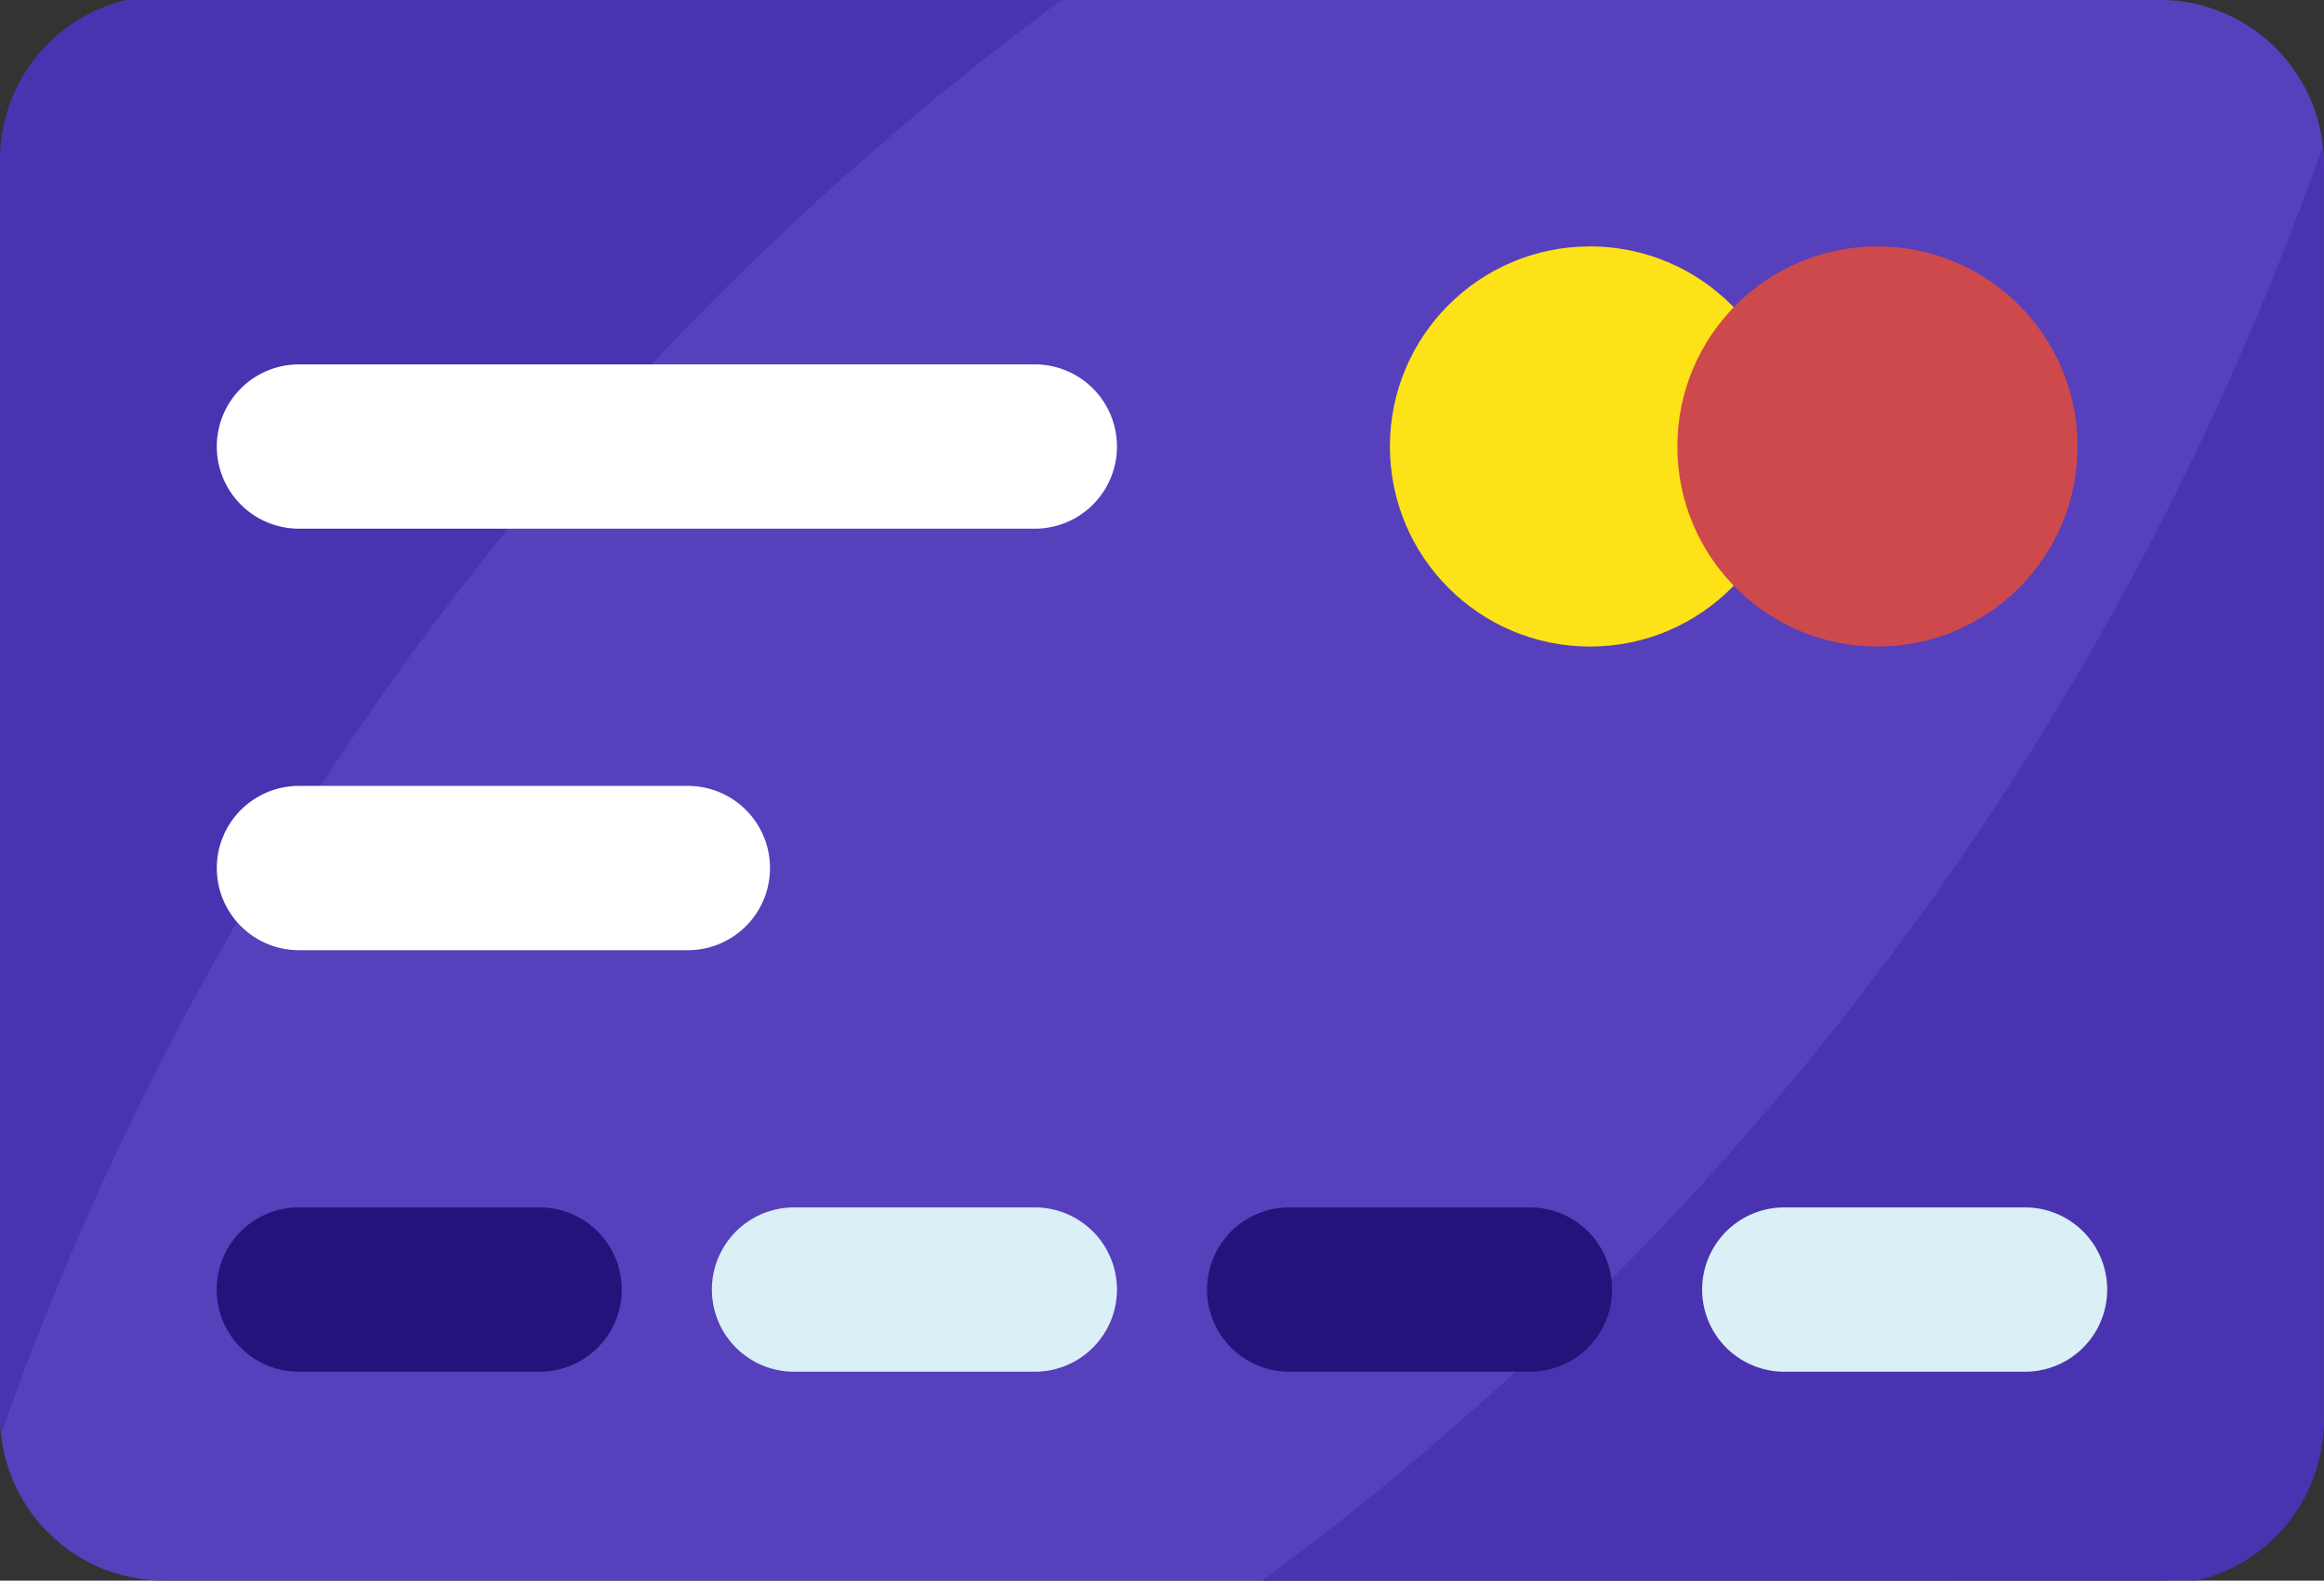 <svg xmlns="http://www.w3.org/2000/svg" width="37.872" height="25.762" viewBox="0 0 37.872 25.762">
  <rect x="0" y="0" width="37.872" height="25.762" fill="#333333" stroke="none"/>
  <g id="Group_10229" data-name="Group 10229" transform="translate(0 0)">
    <path id="Path_23483" data-name="Path 23483" d="M35.193,190.554H2.677A2.677,2.677,0,0,1,0,187.876V167.469a2.678,2.678,0,0,1,2.677-2.678H35.193a2.678,2.678,0,0,1,2.677,2.678v20.405A2.678,2.678,0,0,1,35.193,190.554Z" transform="translate(0 -164.792)" fill="#5740bc"/>
    <g id="Group_10149" data-name="Group 10149" transform="translate(0 0)">
      <path id="Path_23475" data-name="Path 23475" d="M17.3,164.792A49.508,49.508,0,0,0,.027,188.14,2.608,2.608,0,0,1,0,187.805V167.4a2.672,2.672,0,0,1,2.075-2.611Z" transform="translate(0 -164.792)" fill="#4a33b0"/>
      <path id="Path_23476" data-name="Path 23476" d="M245.9,216.988a49.509,49.509,0,0,0,17.27-23.348,2.612,2.612,0,0,1,.027.335v20.4a2.672,2.672,0,0,1-2.075,2.611Z" transform="translate(-225.329 -191.226)" fill="#4a33b0"/>
    </g>
    <ellipse id="Ellipse_131" data-name="Ellipse 131" cx="3.261" cy="3.261" rx="3.261" ry="3.261" transform="translate(22.65 4.016)" fill="#fee218"/>
    <ellipse id="Ellipse_132" data-name="Ellipse 132" cx="3.261" cy="3.261" rx="3.261" ry="3.261" transform="translate(27.334 4.016)" fill="#cd494c"/>
    <g id="Group_10150" data-name="Group 10150" transform="translate(3.533 5.939)">
      <path id="Path_23477" data-name="Path 23477" d="M49.9,320.557H43.563a1.339,1.339,0,0,1,0-2.678H49.9a1.339,1.339,0,0,1,0,2.678Z" transform="translate(-42.224 -311.009)" fill="#fff"/>
      <path id="Path_23478" data-name="Path 23478" d="M55.554,238.446H43.563a1.339,1.339,0,0,1,0-2.678H55.554a1.339,1.339,0,0,1,0,2.678Z" transform="translate(-42.224 -235.768)" fill="#fff"/>
    </g>
    <path id="Path_23484" data-name="Path 23484" d="M47.469,402.669H43.547a1.339,1.339,0,0,1,0-2.678h3.923a1.339,1.339,0,0,1,0,2.678Z" transform="translate(-38.677 -380.312)" fill="#25127b"/>
    <path id="Path_23485" data-name="Path 23485" d="M143.917,402.669h-3.923a1.339,1.339,0,0,1,0-2.678h3.923a1.339,1.339,0,0,1,0,2.678Z" transform="translate(-127.054 -380.312)" fill="#daeff6"/>
    <path id="Path_23486" data-name="Path 23486" d="M240.349,402.669h-3.923a1.339,1.339,0,0,1,0-2.678h3.923a1.339,1.339,0,0,1,0,2.678Z" transform="translate(-215.417 -380.312)" fill="#25127b"/>
    <path id="Path_23487" data-name="Path 23487" d="M336.781,402.669h-3.923a1.339,1.339,0,0,1,0-2.678h3.923a1.339,1.339,0,1,1,0,2.678Z" transform="translate(-303.781 -380.312)" fill="#daeff6"/>
  </g>
</svg>
